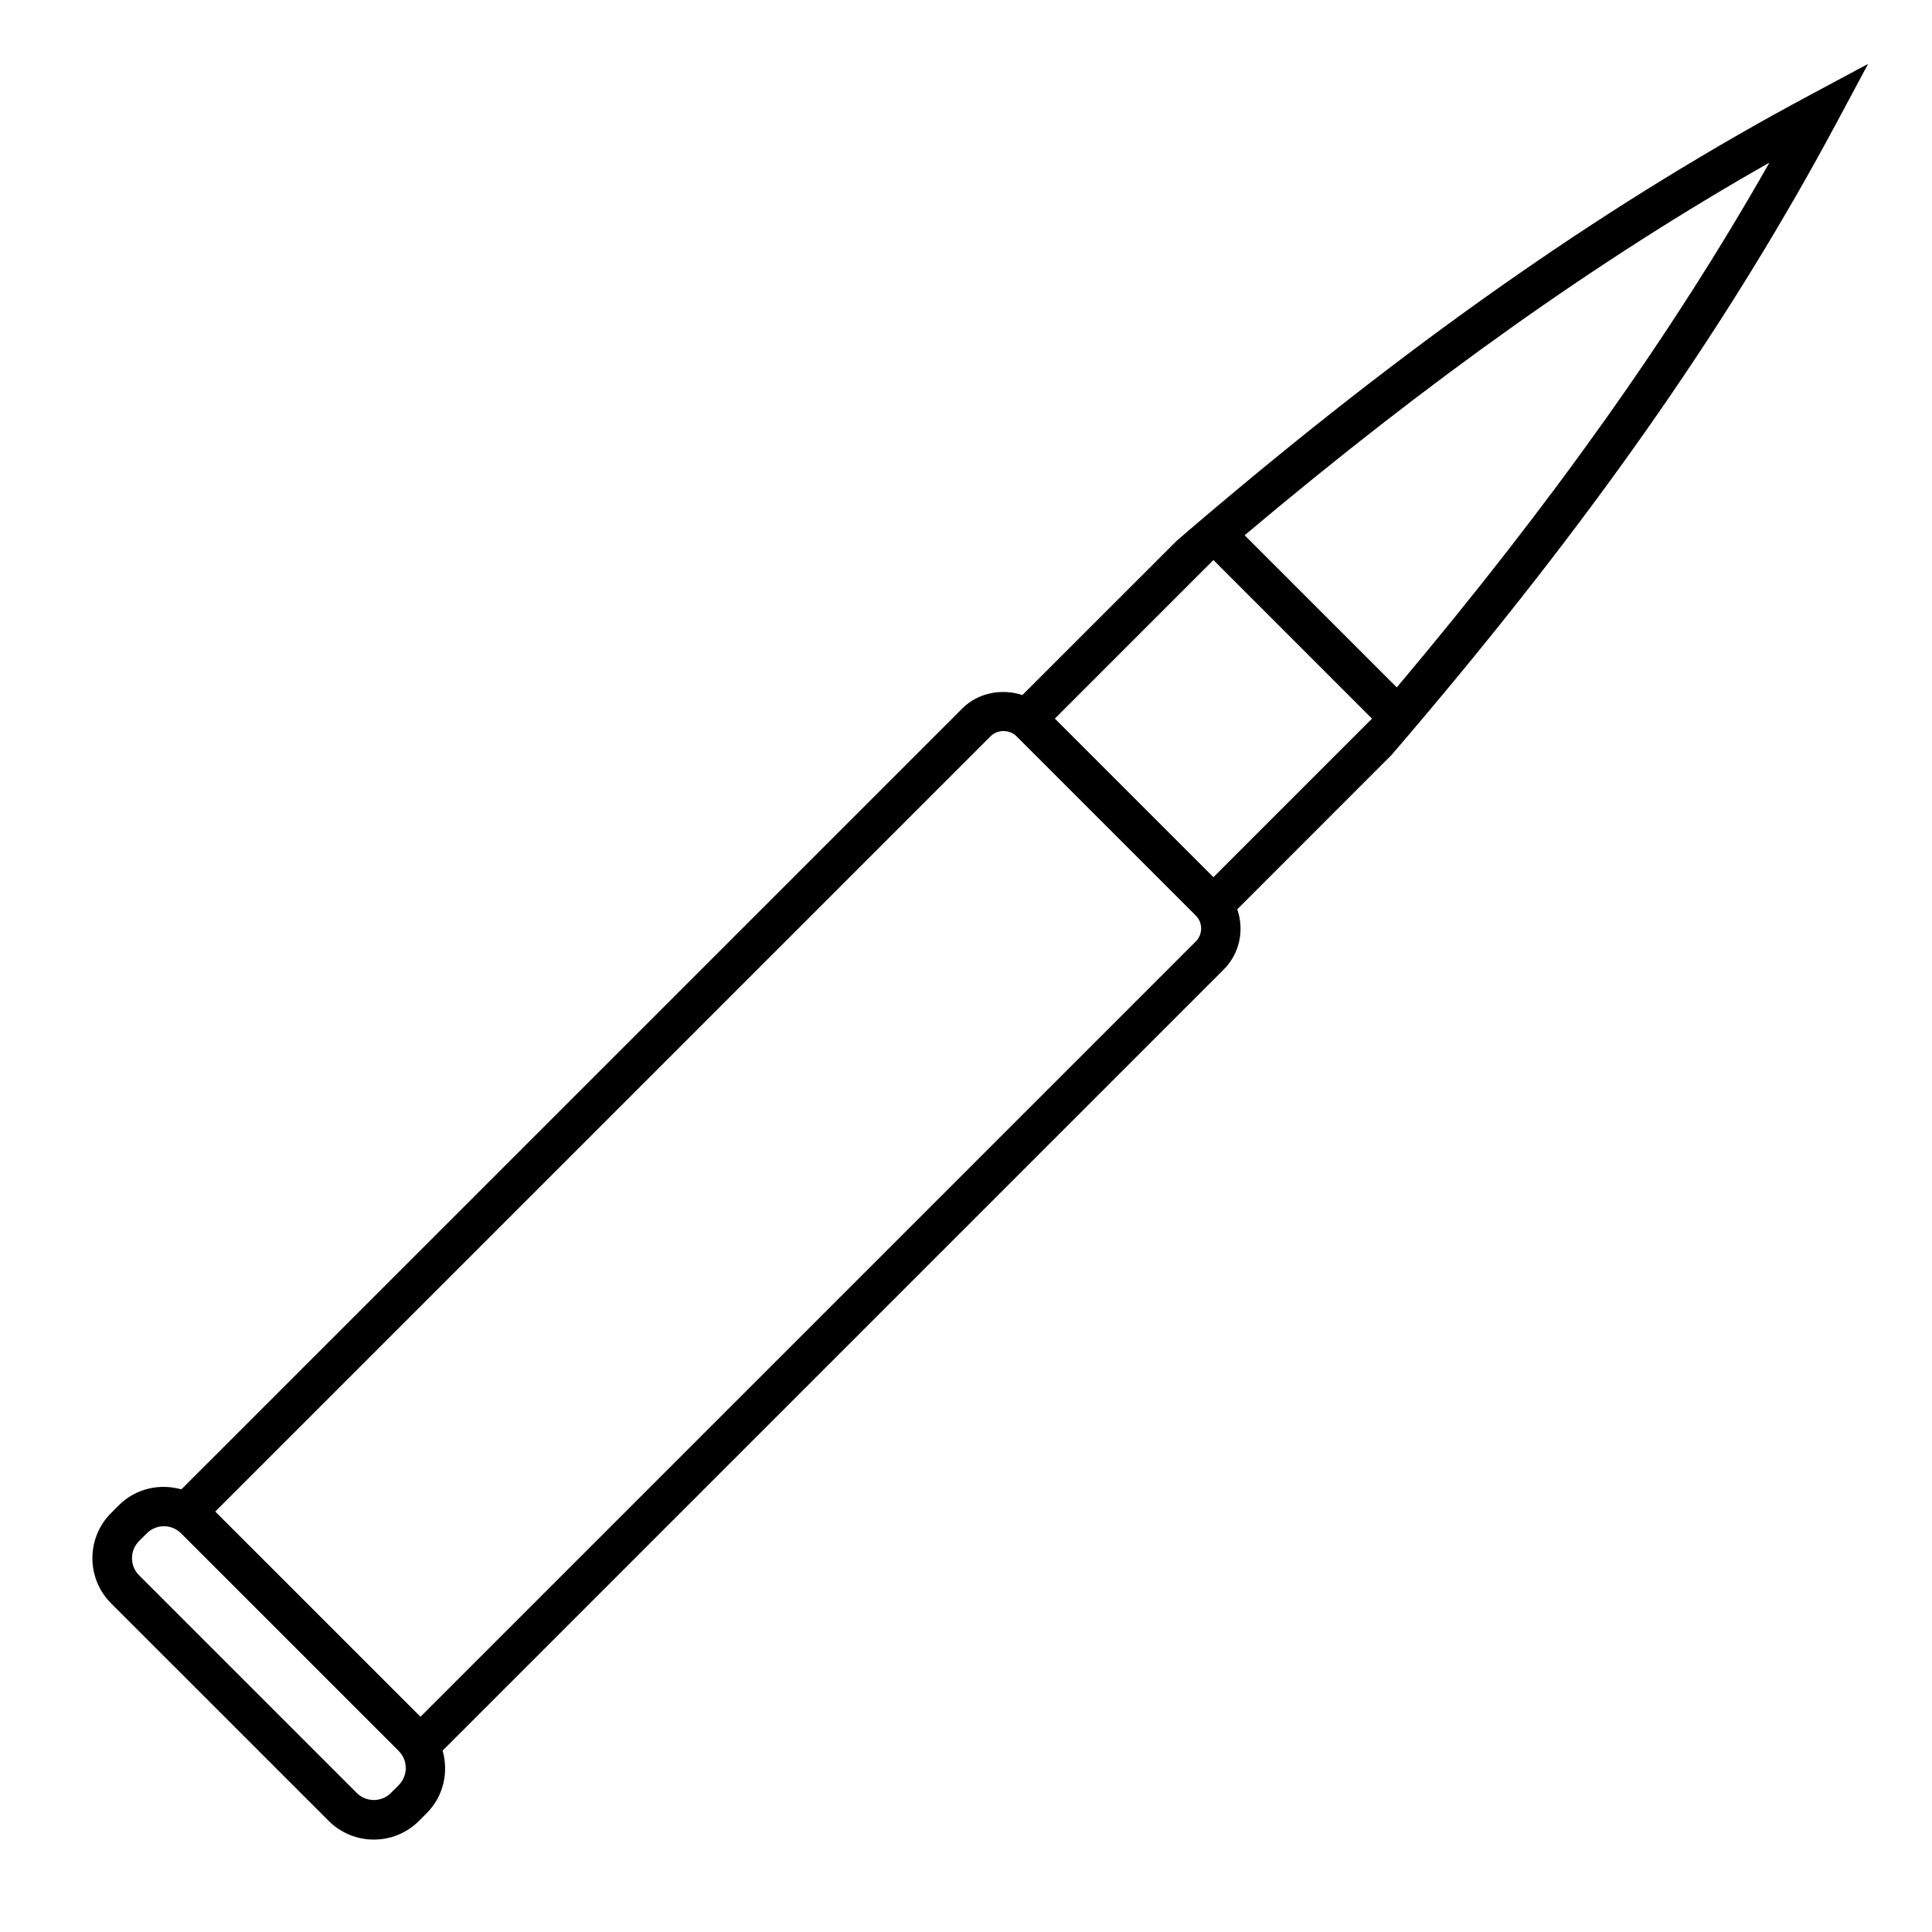 <?xml version="1.0" encoding="UTF-8"?>
<!-- Uploaded to: SVG Repo, www.svgrepo.com, Generator: SVG Repo Mixer Tools -->
<svg fill="#000000" width="800px" height="800px" version="1.1" viewBox="144 144 512 512" xmlns="http://www.w3.org/2000/svg">
 <path d="m623.79 169.11c-51.875 27.758-102.18 62.641-157.44 109.24-3.445 2.902-6.902 5.844-10.387 8.84l-41.02 41c-5.398-1.773-11.715-0.641-15.859 3.5l-207.02 207.01c-5.715-1.625-12.098-0.266-16.578 4.219l-2.059 2.062c-6.59 6.59-6.59 17.312 0 23.902l57.688 57.684c3.297 3.297 7.621 4.941 11.953 4.941s8.656-1.648 11.953-4.941l2.059-2.059c4.488-4.488 5.844-10.871 4.219-16.582l207.01-207.01c4.305-4.305 5.461-10.539 3.574-15.934l40.922-40.945c2.996-3.484 5.938-6.945 8.84-10.387 46.59-55.266 81.48-105.56 109.24-157.44l8.18-15.281zm-374.13 447.98-2.059 2.059c-2.5 2.496-6.559 2.496-9.062 0l-57.688-57.684c-2.496-2.5-2.496-6.562 0-9.062l2.059-2.059c1.25-1.25 2.891-1.875 4.531-1.875s3.281 0.621 4.531 1.871l57.688 57.684c2.496 2.504 2.496 6.566 0 9.066zm211.23-223.59-205.46 205.46-54.387-54.383 205.47-205.46c1.836-1.836 5.031-1.836 6.867 0l47.516 47.512c1.891 1.895 1.891 4.973-0.004 6.871zm4.68-17.039-42.023-42.023 42.023-42.023 0.223 0.223 41.574 41.582 0.223 0.223zm48.59-50.293-40.32-40.32c48.738-41.035 93.605-72.961 139.07-98.75-25.793 45.465-57.723 90.328-98.75 139.07z"/>
</svg>